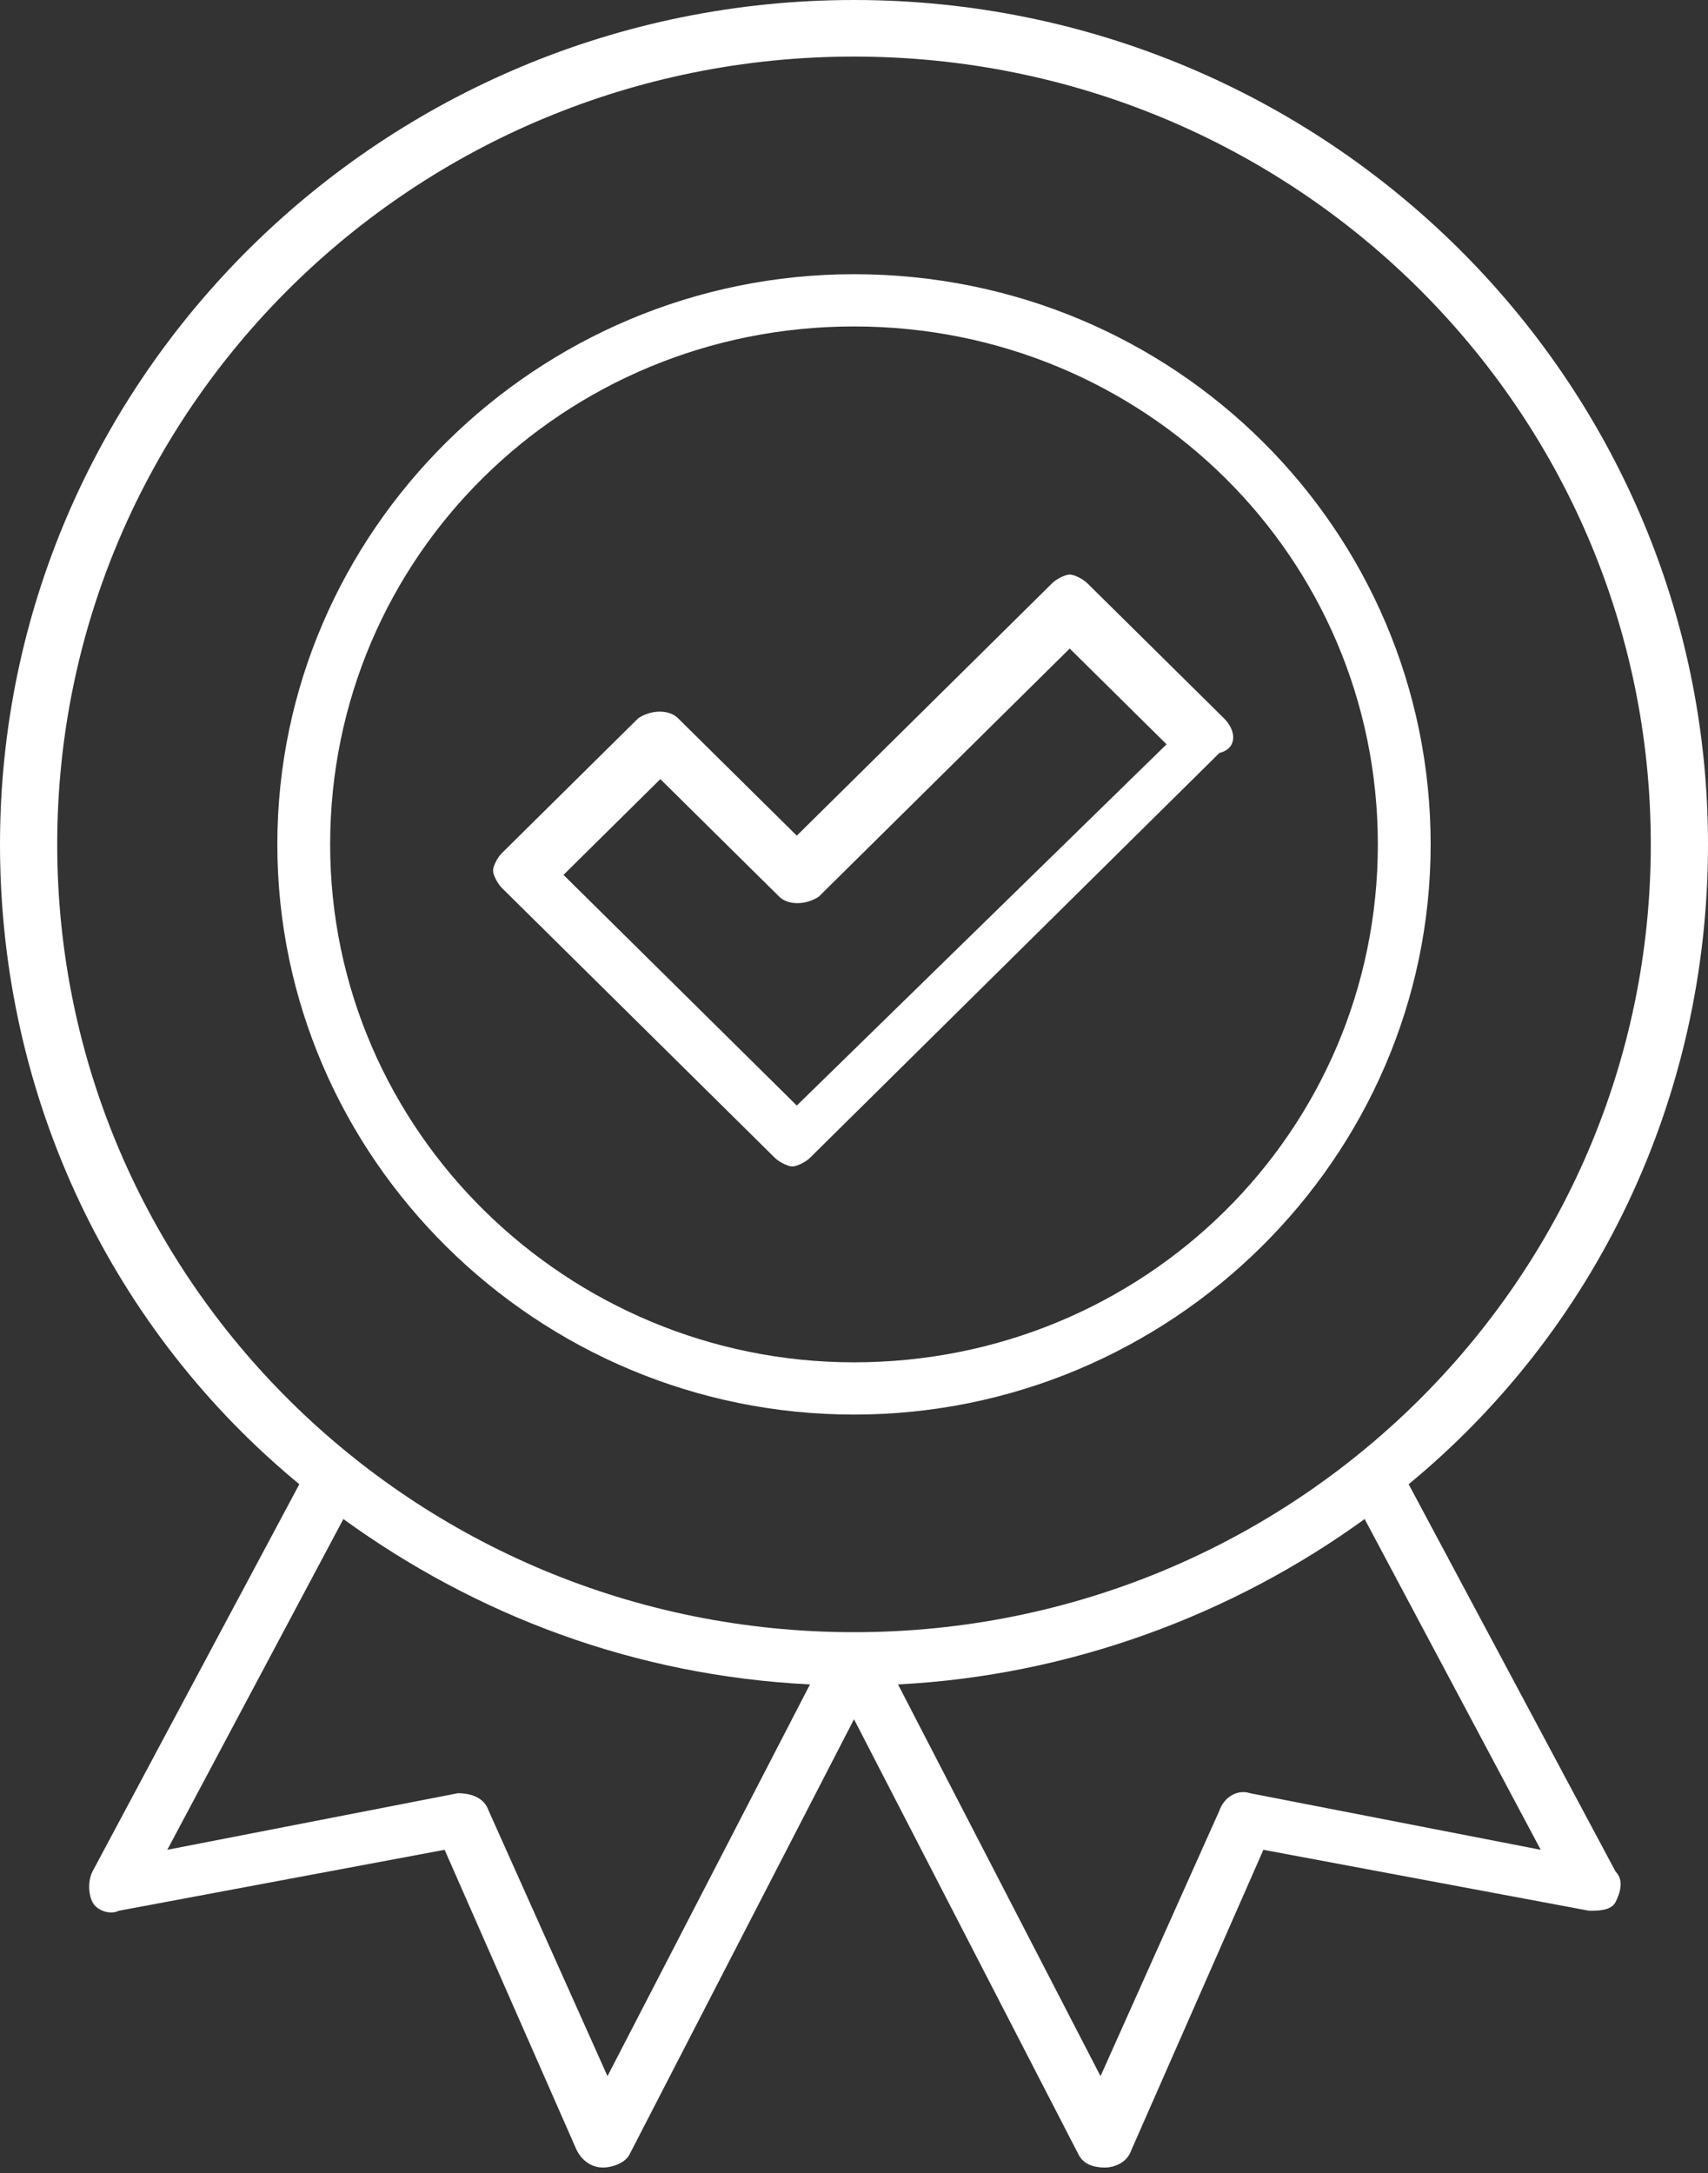 <svg width="158" height="201" viewBox="0 0 158 201" fill="none" xmlns="http://www.w3.org/2000/svg">
<rect x="0" y="0" width="158" height="201" fill="#333333" stroke="none"/>
<path d="M158 78.097C158 35.023 122.572 0 79.001 0C35.428 0 0 35.023 0 78.097C0 101.845 10.586 123.184 27.691 137.273L8.553 173.098C8.146 173.904 8.146 175.111 8.553 175.916C8.959 176.722 10.18 177.123 10.996 176.722L41.13 171.084L53.346 198.862C53.753 199.668 54.567 200.47 55.789 200.47C56.602 200.47 57.826 200.069 58.232 199.263L79.001 159.008L99.768 199.263C100.176 200.069 100.99 200.47 102.213 200.47C103.026 200.47 104.248 200.069 104.654 198.862L116.872 171.084L147.004 176.722C147.818 176.722 149.041 176.722 149.45 175.916C149.854 175.111 150.263 173.904 149.45 173.098L130.309 137.273C147.414 123.184 158 101.845 158 78.097ZM56.196 192.018L45.201 167.464C44.794 166.254 43.574 165.852 42.352 165.852L15.476 171.084L31.764 140.493C43.98 149.349 58.64 154.982 74.928 155.789L56.196 192.018ZM142.527 171.084L115.648 165.852C114.427 165.452 113.208 166.254 112.799 167.464L101.805 192.018L83.072 155.789C98.953 154.982 114.022 149.349 126.237 140.493L142.527 171.084ZM79.001 150.957C38.278 150.957 5.293 118.352 5.293 78.097C5.293 37.842 38.278 5.233 79.001 5.233C119.722 5.233 152.708 37.842 152.708 78.097C152.708 118.352 119.722 150.957 79.001 150.957Z" fill="white"/>
<path d="M79.001 25.361C49.679 25.361 25.655 49.114 25.655 78.098C25.655 107.083 49.679 130.831 79.001 130.831C108.321 130.831 132.344 107.083 132.344 78.098C132.344 49.114 108.727 25.361 79.001 25.361ZM79.001 125.999C52.531 125.999 30.541 104.664 30.541 78.098C30.541 51.528 52.123 30.192 79.001 30.192C105.876 30.192 127.459 51.528 127.459 78.098C127.459 104.664 105.876 125.999 79.001 125.999Z" fill="white"/>
<path d="M113.211 66.422L100.583 53.944C100.178 53.539 99.364 53.138 98.955 53.138C98.551 53.138 97.733 53.539 97.328 53.944L73.708 77.291L62.715 66.422C61.901 65.615 60.271 65.615 59.048 66.422L46.426 78.903C46.019 79.304 45.61 80.109 45.61 80.51C45.61 80.916 46.019 81.717 46.426 82.123L71.674 107.082C72.081 107.483 72.894 107.884 73.302 107.884C73.708 107.884 74.524 107.483 74.93 107.082L112.801 69.641C114.429 69.24 114.429 67.629 113.211 66.422ZM73.708 102.25L52.126 80.916L61.085 72.058L72.081 82.929C72.894 83.731 74.524 83.731 75.744 82.929L98.955 59.982L107.914 68.839L73.708 102.25Z" fill="white"/>
</svg>
